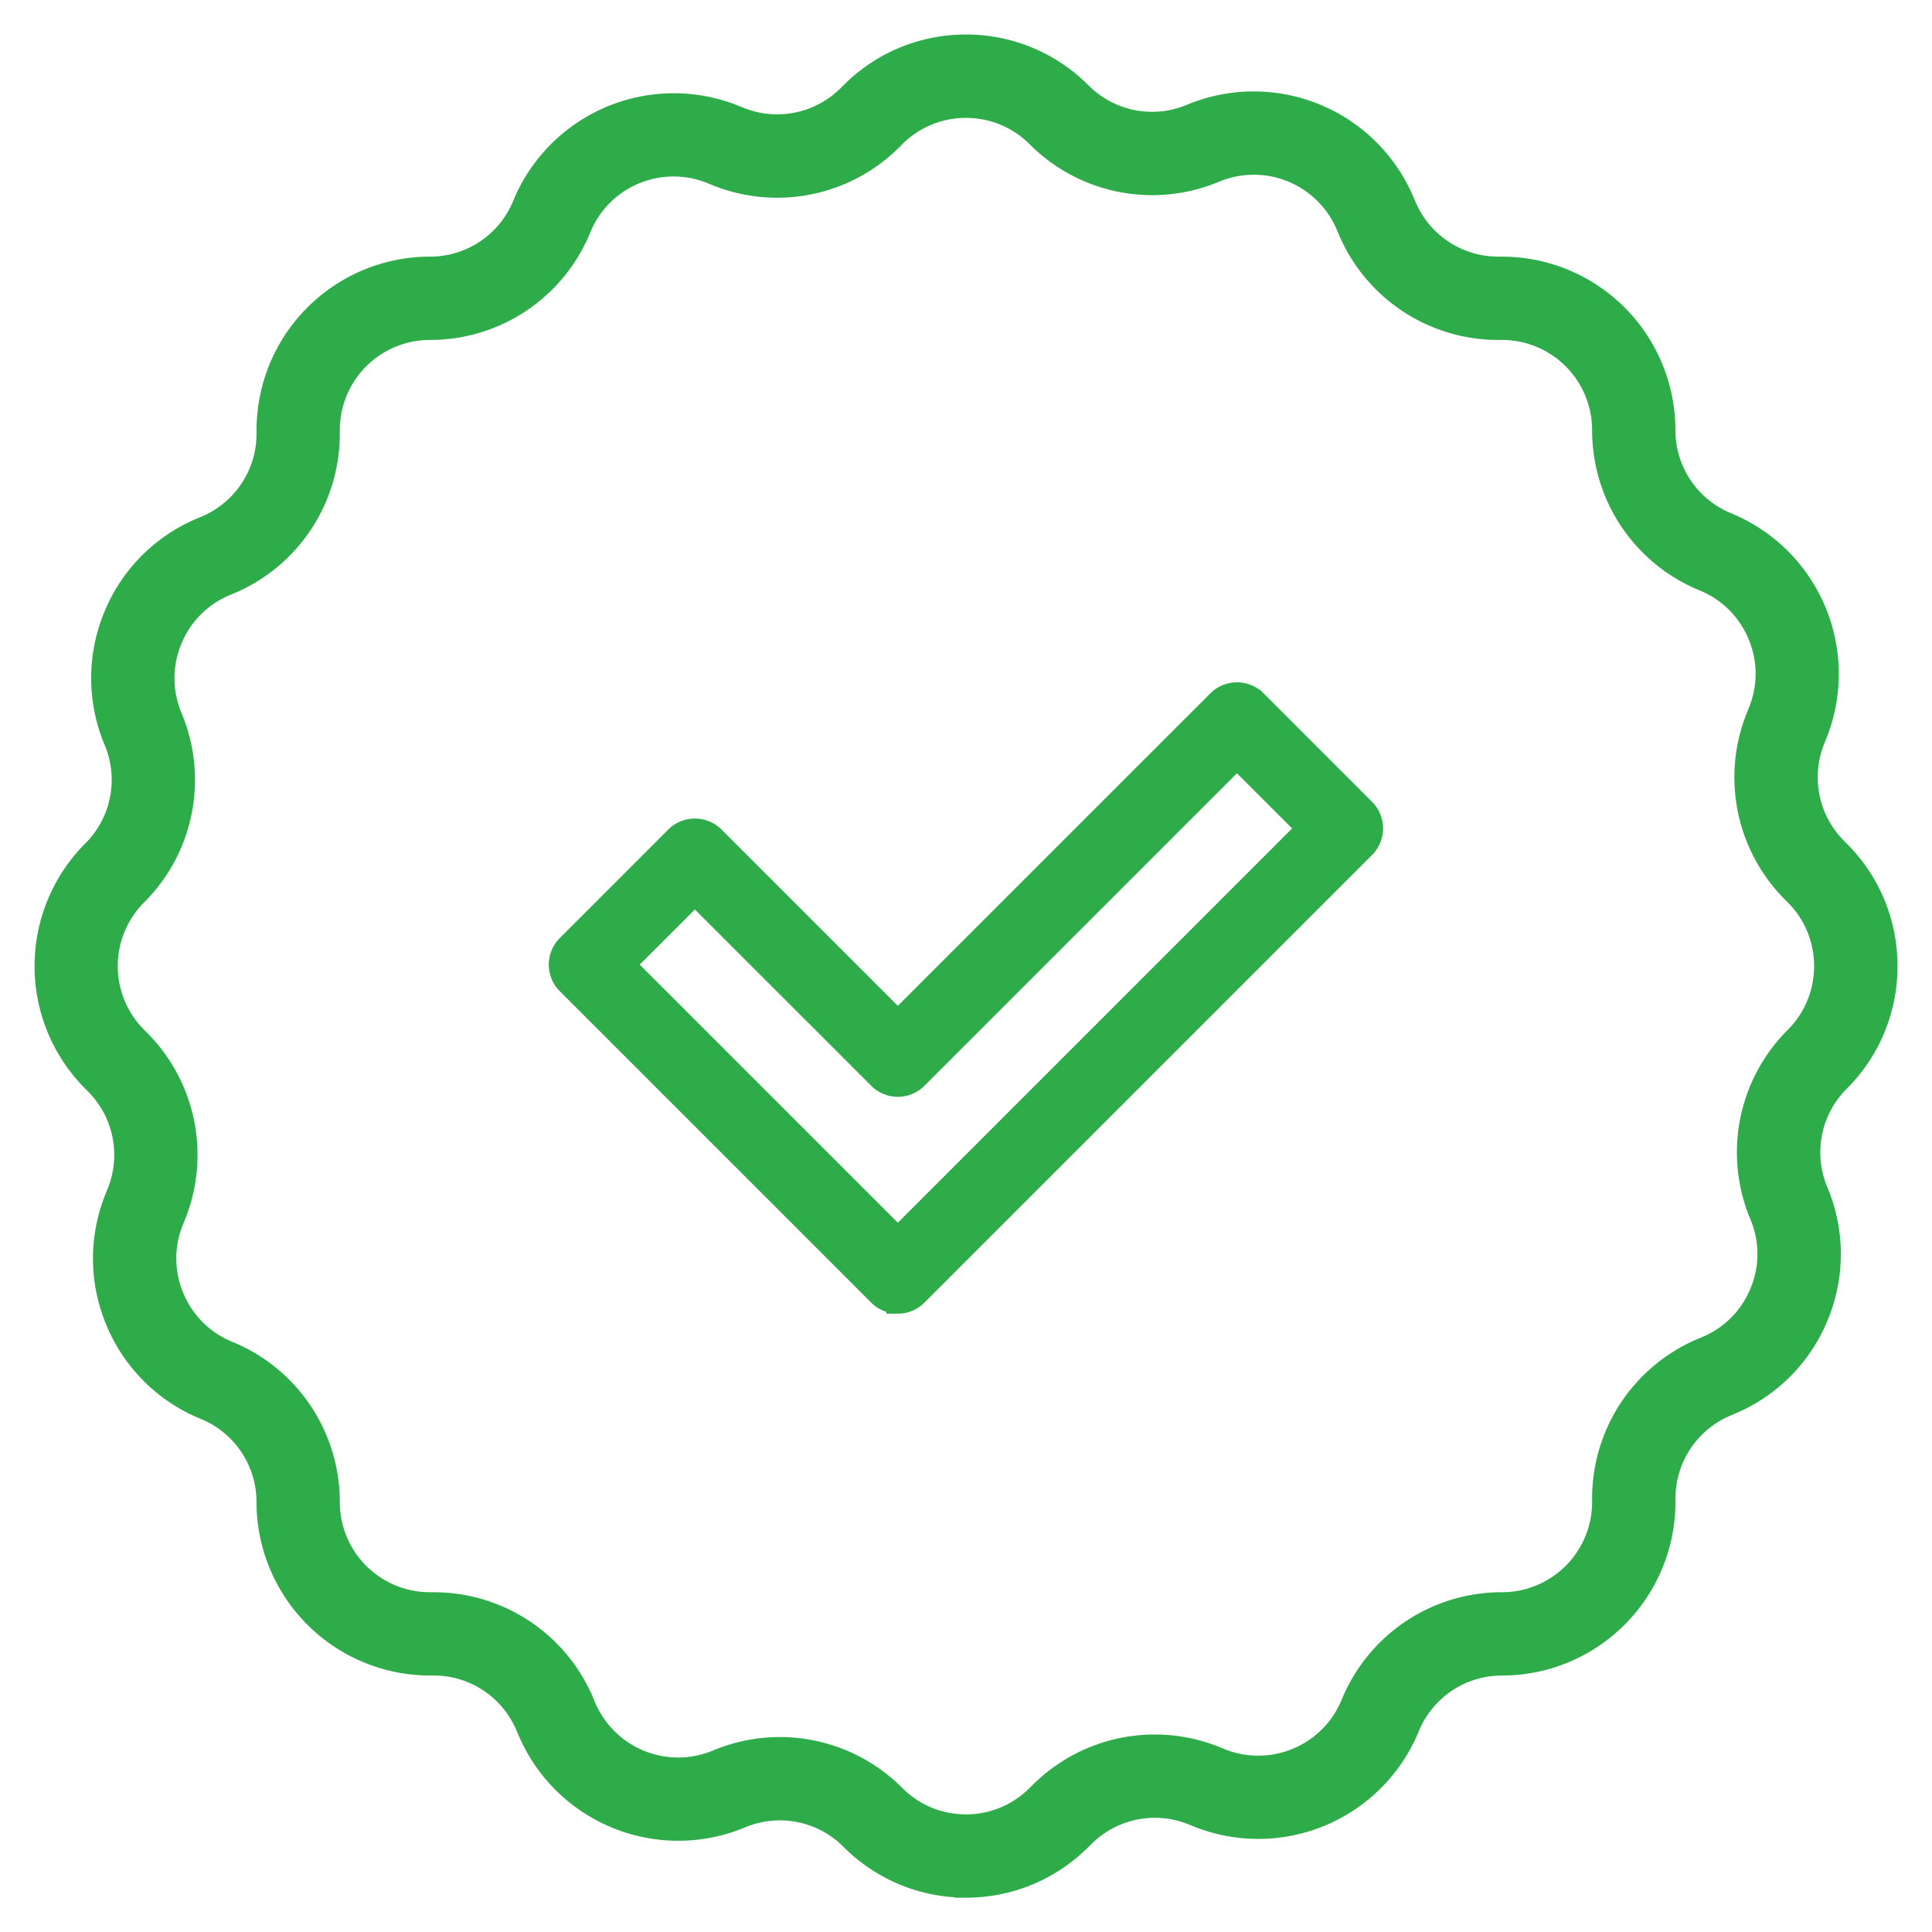 <svg xmlns="http://www.w3.org/2000/svg" width="42" height="42" viewBox="0 0 42 42"><g><g><g><g><g><g><g><path fill="#2fac4a" d="M15.106 19.418l4.01 4.009a.568.568 0 0 0 .804 0l6.97-6.97 1.553 1.552-8.925 8.925-5.964-5.964zm4.412 8.89a.57.57 0 0 0 .402-.167l9.73-9.73a.569.569 0 0 0 0-.804l-2.357-2.358a.57.57 0 0 0-.804 0l-6.971 6.97-4.01-4.009a.57.57 0 0 0-.804 0l-2.357 2.358a.568.568 0 0 0 0 .804l6.769 6.769a.569.569 0 0 0 .402.166z"/><path fill="none" stroke="#2fac4a" stroke-miterlimit="20" stroke-width=".5" d="M15.106 19.418l4.01 4.009a.568.568 0 0 0 .804 0l6.97-6.97 1.553 1.552-8.925 8.925-5.964-5.964zm4.412 8.89a.57.57 0 0 0 .402-.167l9.73-9.73a.569.569 0 0 0 0-.804l-2.357-2.358a.57.57 0 0 0-.804 0l-6.971 6.97-4.01-4.009a.57.57 0 0 0-.804 0l-2.357 2.358a.568.568 0 0 0 0 .804l6.769 6.769a.569.569 0 0 0 .402.166z"/></g></g></g></g></g><g><g><g><g><g><path fill="#2fac4a" d="M16.953 38.012c-.458 0-.92.09-1.36.274a2.211 2.211 0 0 1-2.89-1.186l-.03-.073a3.511 3.511 0 0 0-3.248-2.163h-.08a2.21 2.21 0 0 1-2.208-2.207 3.507 3.507 0 0 0-2.184-3.256 2.194 2.194 0 0 1-1.198-1.192 2.192 2.192 0 0 1-.006-1.69l.03-.074a3.511 3.511 0 0 0-.767-3.826l-.056-.055a2.21 2.21 0 0 1 0-3.123 3.509 3.509 0 0 0 .759-3.846 2.192 2.192 0 0 1-.005-1.69 2.193 2.193 0 0 1 1.192-1.2l.072-.03a3.511 3.511 0 0 0 2.163-3.247V9.35A2.21 2.21 0 0 1 9.344 7.14a3.508 3.508 0 0 0 3.257-2.182 2.195 2.195 0 0 1 1.19-1.2 2.202 2.202 0 0 1 1.691-.005l.073.03a3.51 3.51 0 0 0 3.826-.767l.057-.057a2.194 2.194 0 0 1 1.561-.646c.59 0 1.144.23 1.561.646a3.51 3.51 0 0 0 3.846.76 2.21 2.21 0 0 1 2.888 1.184l.032.075a3.511 3.511 0 0 0 3.247 2.162h.08a2.21 2.21 0 0 1 2.208 2.209c0 1.433.857 2.71 2.182 3.255.547.224.973.647 1.2 1.192.228.544.23 1.144.006 1.69l-.03.074a3.51 3.51 0 0 0 .766 3.824l.057.057c.86.86.86 2.262 0 3.123a3.507 3.507 0 0 0-.759 3.845c.228.544.23 1.144.005 1.691a2.19 2.19 0 0 1-1.192 1.199l-.072.03a3.511 3.511 0 0 0-2.163 3.247v.081a2.21 2.21 0 0 1-2.207 2.207 3.507 3.507 0 0 0-3.257 2.184 2.21 2.21 0 0 1-2.88 1.204l-.075-.03a3.509 3.509 0 0 0-3.825.767l-.057.056a2.195 2.195 0 0 1-1.561.648c-.59 0-1.144-.23-1.561-.648a3.508 3.508 0 0 0-2.485-1.033zM21 41.004c.94 0 1.823-.367 2.488-1.032l.057-.056a2.202 2.202 0 0 1 2.4-.482l.074.03a3.523 3.523 0 0 0 4.592-1.92 2.2 2.2 0 0 1 2.044-1.369 3.523 3.523 0 0 0 3.518-3.518v-.08c0-.893.534-1.693 1.358-2.038l.072-.031a3.488 3.488 0 0 0 1.9-1.91 3.492 3.492 0 0 0-.009-2.693 2.203 2.203 0 0 1 .476-2.414A3.496 3.496 0 0 0 41 21.002c0-.94-.366-1.823-1.031-2.488l-.057-.057a2.206 2.206 0 0 1-.48-2.4l.03-.074a3.525 3.525 0 0 0-1.92-4.592 2.2 2.2 0 0 1-1.37-2.042 3.523 3.523 0 0 0-3.518-3.52h-.081a2.203 2.203 0 0 1-2.037-1.356l-.032-.075a3.525 3.525 0 0 0-4.604-1.89 2.2 2.2 0 0 1-2.413-.475A3.496 3.496 0 0 0 21 1c-.94 0-1.823.367-2.488 1.032l-.057.057c-.632.63-1.573.82-2.401.48l-.073-.03a3.525 3.525 0 0 0-4.592 1.92 2.202 2.202 0 0 1-2.044 1.37 3.523 3.523 0 0 0-3.518 3.519v.08c0 .892-.534 1.692-1.357 2.037l-.073.03a3.492 3.492 0 0 0-1.9 1.91 3.501 3.501 0 0 0 .009 2.695 2.2 2.2 0 0 1-.476 2.413 3.525 3.525 0 0 0 0 4.978l.056.056c.632.631.82 1.573.482 2.4l-.03.073a3.498 3.498 0 0 0 .007 2.694 3.498 3.498 0 0 0 1.911 1.899 2.201 2.201 0 0 1 1.37 2.043 3.523 3.523 0 0 0 3.52 3.518h.08c.893 0 1.693.534 2.037 1.358l.032.074a3.524 3.524 0 0 0 4.604 1.89 2.2 2.2 0 0 1 2.413.475 3.496 3.496 0 0 0 2.488 1.032z"/><path fill="none" stroke="#2fac4a" stroke-miterlimit="20" stroke-width=".5" d="M16.953 38.012c-.458 0-.92.09-1.36.274a2.211 2.211 0 0 1-2.89-1.186l-.03-.073a3.511 3.511 0 0 0-3.248-2.163h-.08a2.21 2.21 0 0 1-2.208-2.207 3.507 3.507 0 0 0-2.184-3.256 2.194 2.194 0 0 1-1.198-1.192 2.192 2.192 0 0 1-.006-1.69l.03-.074a3.511 3.511 0 0 0-.767-3.826l-.056-.055a2.21 2.21 0 0 1 0-3.123 3.509 3.509 0 0 0 .759-3.846 2.192 2.192 0 0 1-.005-1.69 2.193 2.193 0 0 1 1.192-1.2l.072-.03a3.511 3.511 0 0 0 2.163-3.247V9.35A2.21 2.21 0 0 1 9.344 7.14a3.508 3.508 0 0 0 3.257-2.182 2.195 2.195 0 0 1 1.19-1.2 2.202 2.202 0 0 1 1.691-.005l.073.03a3.51 3.51 0 0 0 3.826-.767l.057-.057a2.194 2.194 0 0 1 1.561-.646c.59 0 1.144.23 1.561.646a3.51 3.51 0 0 0 3.846.76 2.21 2.21 0 0 1 2.888 1.184l.032.075a3.511 3.511 0 0 0 3.247 2.162h.08a2.21 2.21 0 0 1 2.208 2.209c0 1.433.857 2.71 2.182 3.255.547.224.973.647 1.2 1.192.228.544.23 1.144.006 1.69l-.03.074a3.51 3.51 0 0 0 .766 3.824l.057.057c.86.86.86 2.262 0 3.123a3.507 3.507 0 0 0-.759 3.845c.228.544.23 1.144.005 1.691a2.19 2.19 0 0 1-1.192 1.199l-.072.03a3.511 3.511 0 0 0-2.163 3.247v.081a2.21 2.21 0 0 1-2.207 2.207 3.507 3.507 0 0 0-3.257 2.184 2.21 2.21 0 0 1-2.88 1.204l-.075-.03a3.509 3.509 0 0 0-3.825.767l-.057.056a2.195 2.195 0 0 1-1.561.648c-.59 0-1.144-.23-1.561-.648a3.508 3.508 0 0 0-2.485-1.033zM21 41.004c.94 0 1.823-.367 2.488-1.032l.057-.056a2.202 2.202 0 0 1 2.4-.482l.074.03a3.523 3.523 0 0 0 4.592-1.92 2.2 2.2 0 0 1 2.044-1.369 3.523 3.523 0 0 0 3.518-3.518v-.08c0-.893.534-1.693 1.358-2.038l.072-.031a3.488 3.488 0 0 0 1.9-1.91 3.492 3.492 0 0 0-.009-2.693 2.203 2.203 0 0 1 .476-2.414A3.496 3.496 0 0 0 41 21.002c0-.94-.366-1.823-1.031-2.488l-.057-.057a2.206 2.206 0 0 1-.48-2.4l.03-.074a3.525 3.525 0 0 0-1.92-4.592 2.2 2.2 0 0 1-1.37-2.042 3.523 3.523 0 0 0-3.518-3.52h-.081a2.203 2.203 0 0 1-2.037-1.356l-.032-.075a3.525 3.525 0 0 0-4.604-1.89 2.2 2.2 0 0 1-2.413-.475A3.496 3.496 0 0 0 21 1c-.94 0-1.823.367-2.488 1.032l-.057.057c-.632.63-1.573.82-2.401.48l-.073-.03a3.525 3.525 0 0 0-4.592 1.92 2.202 2.202 0 0 1-2.044 1.37 3.523 3.523 0 0 0-3.518 3.519v.08c0 .892-.534 1.692-1.357 2.037l-.073.03a3.492 3.492 0 0 0-1.9 1.91 3.501 3.501 0 0 0 .009 2.695 2.2 2.2 0 0 1-.476 2.413 3.525 3.525 0 0 0 0 4.978l.056.056c.632.631.82 1.573.482 2.4l-.03.073a3.498 3.498 0 0 0 .007 2.694 3.498 3.498 0 0 0 1.911 1.899 2.201 2.201 0 0 1 1.37 2.043 3.523 3.523 0 0 0 3.52 3.518h.08c.893 0 1.693.534 2.037 1.358l.032.074a3.524 3.524 0 0 0 4.604 1.89 2.2 2.2 0 0 1 2.413.475 3.496 3.496 0 0 0 2.488 1.032z"/></g></g></g></g></g></g></g></svg>